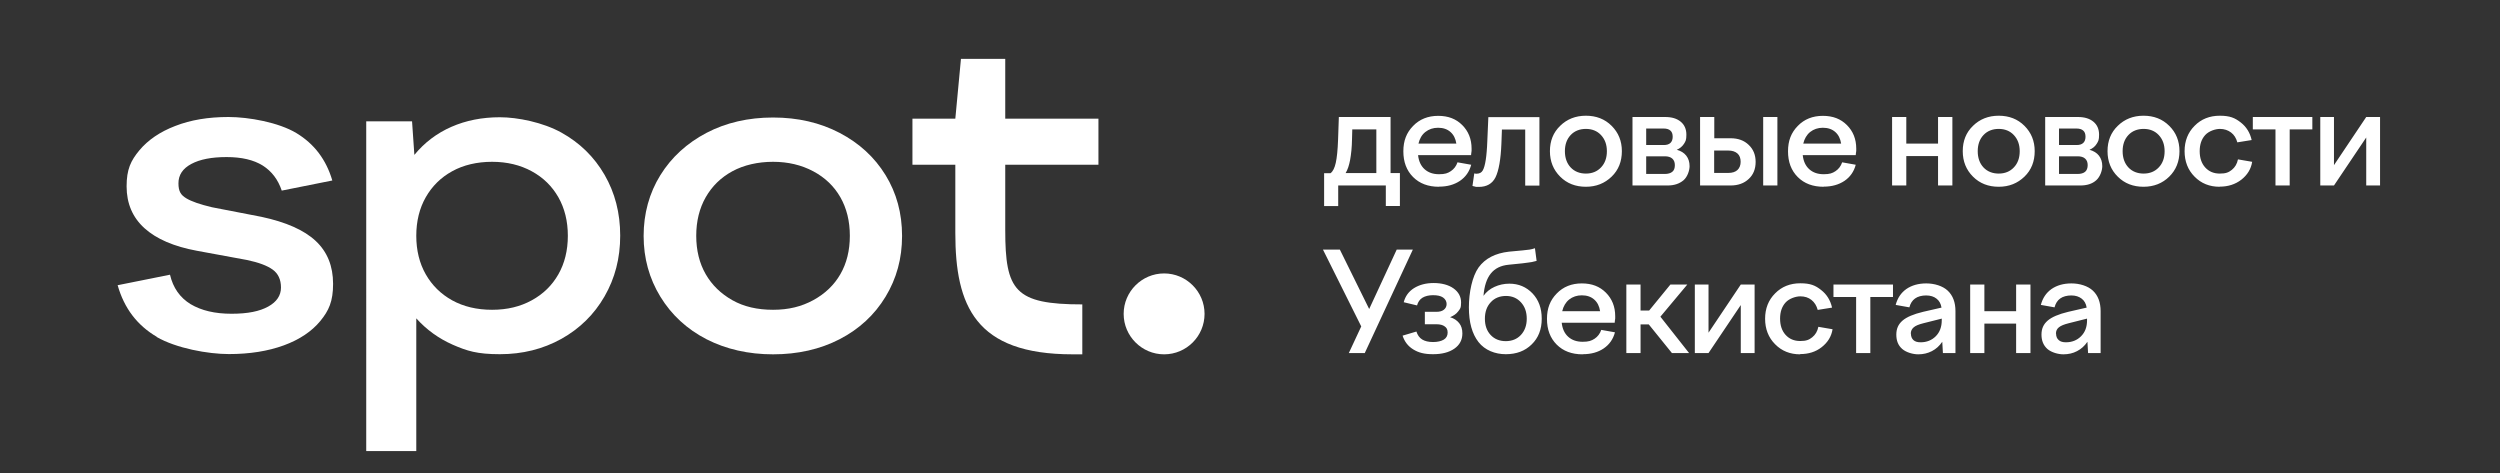 <?xml version="1.0" encoding="UTF-8"?> <svg xmlns="http://www.w3.org/2000/svg" version="1.1" viewBox="0 0 1953 369.6"><rect x="0" y="0" width="1953" height="369.6" fill="#333333" stroke="none"/><defs><style> .cls-1 { fill: #fff; } .cls-2 { fill: none; } </style></defs><g><g id="background"><rect class="cls-2" x="0" width="1952.8" height="368.7"></rect></g><g id="logotype"><g id="logo"><path class="cls-1" d="M122.6,263.2c-15.4-9-25.6-22.4-30.7-40.4l40.9-8.2c2.4,10.3,7.8,17.9,16.1,23,8.4,5,19,7.5,31.9,7.5s22-1.9,28.7-5.6c6.7-3.7,10-8.7,10-14.9s-2.2-10.9-6.5-14c-4.3-3.1-11-5.6-20.1-7.5l-39.1-7.2c-17.9-3.3-31.6-9.2-40.9-17.6-9.3-8.4-14-19.3-14-32.7s3.3-20.1,10-28.2c6.7-8,16-14.4,28-19,12-4.7,25.8-7,41.6-7s39.2,4.2,53.1,12.6c13.9,8.4,23.2,20.7,28,37l-39.5,7.9c-2.9-8.6-7.8-15.1-14.9-19.6-7.1-4.4-16.4-6.6-28.2-6.6s-20.9,1.8-27.6,5.4-10,8.6-10,15.1,2,9.2,6.1,11.7c4.1,2.5,10.8,4.8,20.1,7l38.7,7.5c19.1,4.1,33.2,10.3,42.3,18.8s13.6,19.7,13.6,33.5-3.3,20.9-10,29.1c-6.7,8.1-16.2,14.5-28.5,19-12.3,4.5-26.6,6.8-42.9,6.8s-41.1-4.5-56.5-13.4h0Z"></path><path class="cls-1" d="M286,94.8h35.9l1.8,26.2c7.9-9.6,17.5-16.9,28.9-21.9s24-7.5,37.9-7.5,33.7,4,48.1,12c14.4,8,25.6,19,33.7,33,8.1,14,12.2,29.8,12.2,47.5s-4.1,33.3-12.2,47.4c-8.1,14.1-19.4,25.2-33.7,33.2-14.4,8-30.4,12-48.1,12s-25.6-2.5-36.8-7.4c-11.1-4.9-20.6-11.8-28.5-20.6v103.7h-39.1V94.8ZM415.4,234.6c9-4.9,15.9-11.7,20.8-20.3,4.9-8.6,7.4-18.7,7.4-30.1s-2.5-21.5-7.4-30.1c-4.9-8.6-11.8-15.4-20.8-20.3-9-4.9-19.3-7.4-31-7.4s-22.4,2.5-31.2,7.4c-8.9,4.9-15.7,11.7-20.6,20.3-4.9,8.6-7.4,18.7-7.4,30.1s2.5,21.5,7.4,30.1c4.9,8.6,11.8,15.4,20.6,20.3,8.9,4.9,19.3,7.4,31.2,7.4s22.1-2.5,31-7.4Z"></path><path class="cls-1" d="M551.9,265c-15.3-7.9-27.3-19-36-33.2-8.7-14.2-13.1-30.1-13.1-47.5s4.4-33.5,13.1-47.5c8.7-14,20.8-25,36-33,15.3-8,32.7-12,52-12s36.7,4,52,12c15.3,8,27.3,19,35.9,33,8.6,14,12.9,29.8,12.9,47.5s-4.3,33.3-12.9,47.5c-8.6,14.2-20.6,25.3-35.9,33.2-15.3,7.9-32.7,11.8-52,11.8s-36.7-4-52-11.8ZM635.3,234.5c9.2-5,16.3-11.8,21.2-20.3,4.9-8.5,7.4-18.5,7.4-30s-2.5-21.5-7.4-30.1c-4.9-8.6-12-15.4-21.2-20.3-9.2-4.9-19.7-7.4-31.4-7.4s-22.8,2.5-31.8,7.4c-9,4.9-15.9,11.7-20.8,20.3-4.9,8.6-7.4,18.7-7.4,30.1s2.5,21.5,7.4,30c4.9,8.5,11.8,15.2,20.8,20.3s19.6,7.5,31.8,7.5,22.2-2.5,31.4-7.5Z"></path><path class="cls-1" d="M909.4,276.8c17.5,0,31.6-14.2,31.6-31.6s-14.2-31.6-31.6-31.6-31.6,14.2-31.6,31.6,14.2,31.6,31.6,31.6Z"></path><path class="cls-1" d="M858.1,128.7v-36h-72.8v-46.7h-34.6l-4.4,46.7h-33.5v36h33.5v53.3c0,56.9,15.6,94.8,91.6,94.8h7.6v-39c-52.8,0-60.2-10.8-60.2-58.1v-51h72.9Z"></path><path class="cls-1" d="M1066.3,275.8h-12.6l9.7-20.8-29.9-60h13.2l22.9,46.4,21.5-46.4h12.6l-37.5,80.7ZM1142.4,260.5c0,5-2.1,9-6.3,11.9-4.2,2.9-9.7,4.3-16.6,4.3s-11.3-1.2-15.4-3.7c-4.1-2.5-6.9-6.1-8.4-10.8l10.8-3.2c.9,2.8,2.4,4.9,4.5,6.2s5,2,8.5,2,6.4-.7,8.4-1.9,3-3.1,3-5.5-.8-3.8-2.3-4.8c-1.4-1.1-3.6-1.7-6.5-1.7h-9v-9.7h8.9c2.5,0,4.5-.5,5.9-1.6s2.2-2.6,2.2-4.5-.9-3.8-2.8-5.1-4.5-1.8-7.8-1.8-6.2.7-8.3,2-3.5,3.4-4.2,6l-10.4-2.5c1.2-4.7,3.9-8.4,8-11,4.2-2.6,9.3-4,15.4-4s11.6,1.4,15.5,4.2c3.9,2.8,5.9,6.5,5.9,11s-.8,5-2.3,7c-1.4,1.9-3.6,3.4-6.3,4.5,3.1.9,5.4,2.5,7.1,4.6s2.5,4.8,2.5,7.9ZM1204.4,249c0,8.3-2.6,15-7.9,20.1-5.2,5.1-11.9,7.6-20.2,7.6s-16.3-3.1-21.3-9.5c-5-6.4-7.5-15.4-7.5-27.1s2.6-24.2,7.6-31.2c5.1-7,13-11.1,23.7-12.3l10.7-1c2.1-.2,3.8-.4,5.3-.6s2.9-.6,4.3-1.1l1.3,9.9c-1,.3-2.2.6-3.7.9s-3.8.5-7.3,1l-10.8,1.1c-6.2.6-10.8,2.9-14,6.9s-5.1,9.8-5.7,17.4c2.2-3.1,5.1-5.4,8.6-7,3.5-1.6,7.4-2.5,11.6-2.5,7.3,0,13.3,2.6,18.1,7.6,4.8,5.1,7.2,11.6,7.2,19.7ZM1192.7,249c0-5.3-1.5-9.5-4.5-12.8-3-3.3-6.9-5-11.7-5s-9,1.6-12,5c-3,3.2-4.5,7.5-4.5,12.8s1.5,9.5,4.5,12.7c3,3.2,7,4.8,11.8,4.8s8.8-1.6,11.8-4.8,4.6-7.5,4.6-12.7ZM1236.3,276.8c-8.4,0-15.1-2.5-20.2-7.6s-7.6-11.8-7.6-20.1,2.5-14.6,7.6-19.8c5.1-5.3,11.7-7.9,19.6-7.9s14,2.4,18.8,7.2c4.8,4.8,7.3,10.9,7.3,18.4s0,1.3-.1,2c0,.8-.2,1.8-.3,3.1h-41.4c.5,4.7,2.2,8.4,5.1,11s6.6,3.9,11.3,3.9,6.8-.8,9.3-2.4c2.4-1.6,4.2-3.9,5.2-6.9l10.7,1.9c-1.4,5.4-4.4,9.6-8.8,12.6-4.4,3-9.9,4.5-16.3,4.5ZM1235.7,230.7c-3.8,0-7.1,1.1-9.9,3.3-2.7,2.2-4.5,5.3-5.4,9.1h29.6c-.6-3.9-2.1-6.9-4.6-9.1-2.5-2.2-5.7-3.3-9.7-3.3ZM1270.5,275.8v-53.5h11.1v20.3h6.7l16.6-20.3h13.2l-21,25.1,22.4,28.4h-13.4l-18.1-22.4h-6.4v22.4h-11.1ZM1334.7,275.8h-10.7v-53.5h10.7v37.6l25.2-37.6h10.8v53.5h-10.8v-37.5l-25.2,37.5ZM1406.3,276.8c-7.9,0-14.4-2.6-19.6-7.9-5.2-5.2-7.8-11.9-7.8-19.9s2.6-14.6,7.8-19.8c5.2-5.3,11.8-7.9,19.7-7.9s11.8,1.7,16.2,5.2c4.4,3.4,7.3,8,8.6,13.8l-11.2,1.8c-.9-3.3-2.5-5.9-4.9-7.8s-5.3-2.8-8.7-2.8-8.6,1.6-11.5,4.8c-2.9,3.2-4.3,7.4-4.3,12.6s1.4,9.5,4.3,12.7c2.9,3.2,6.7,4.8,11.4,4.8s6.9-.9,9.4-2.9,4.1-4.7,4.8-8.2l11.1,1.9c-.9,5.7-3.8,10.3-8.5,14s-10.3,5.4-16.8,5.4ZM1461.2,275.8h-11.2v-43.8h-17.7v-9.7h46.5v9.7h-17.7v43.8ZM1527.8,275.8h-10l-.5-8.8c-2.2,3.2-4.8,5.6-8.1,7.3s-6.8,2.5-10.7,2.5-9.3-1.4-12.5-4.2-4.6-6.5-4.6-11.2,1.6-8.1,4.8-10.9,8.6-5.1,16.1-6.9l14.4-3.3c-.5-3.1-1.8-5.4-3.9-7-2-1.6-4.7-2.5-8.1-2.5s-6.5.8-8.7,2.4c-2.1,1.5-3.6,3.8-4.4,6.9l-10.7-1.9c1.4-5.3,4.1-9.4,8.3-12.4,4.2-2.9,9.4-4.4,15.6-4.4s12.8,1.9,16.8,5.7,6,9.1,6,16v32.7ZM1492.8,260.6c0,2.2.7,3.9,2,5.1s3.2,1.7,5.6,1.7c4.7,0,8.7-1.6,11.8-4.7s4.7-7.3,4.7-12.5v-1.3l-14.3,3.6c-3.6.9-6.1,1.9-7.6,3.2s-2.3,2.9-2.3,5ZM1550.2,275.8h-11.1v-53.5h11.1v20.8h24.8v-20.8h11.2v53.5h-11.2v-23h-24.8v23ZM1641.2,275.8h-10l-.5-8.8c-2.2,3.2-4.8,5.6-8.1,7.3-3.2,1.7-6.8,2.5-10.7,2.5s-9.3-1.4-12.5-4.2c-3.1-2.8-4.6-6.5-4.6-11.2s1.6-8.1,4.8-10.9c3.2-2.8,8.6-5.1,16.1-6.9l14.4-3.3c-.5-3.1-1.8-5.4-3.9-7s-4.7-2.5-8.1-2.5-6.5.8-8.7,2.4c-2.1,1.5-3.6,3.8-4.4,6.9l-10.7-1.9c1.4-5.3,4.1-9.4,8.3-12.4,4.2-2.9,9.4-4.4,15.6-4.4s12.8,1.9,16.8,5.7c4,3.8,6,9.1,6,16v32.7ZM1606.2,260.6c0,2.2.7,3.9,2.1,5.1,1.3,1.2,3.2,1.7,5.6,1.7,4.7,0,8.7-1.6,11.8-4.7,3.2-3.2,4.7-7.3,4.7-12.5v-1.3l-14.3,3.6c-3.6.9-6.1,1.9-7.7,3.2s-2.3,2.9-2.3,5Z"></path><path class="cls-1" d="M1045.4,161h-11v-25.7h5c1.9-1.4,3.2-4.1,4.1-8.1.9-4,1.5-10,1.8-18.1l.6-17.7h40.4v43.8h7.3v25.7h-11v-16h-37.2v16ZM1056.4,101.1l-.2,7.6c-.1,6.5-.7,11.9-1.5,16.3-.8,4.2-1.9,7.6-3.5,10.2h24v-34.1h-18.8ZM1124.1,145.9c-8.4,0-15.1-2.5-20.2-7.6-5.1-5.1-7.6-11.8-7.6-20.1s2.5-14.6,7.6-19.8c5.1-5.3,11.7-7.9,19.6-7.9s14,2.4,18.8,7.2c4.8,4.8,7.3,10.9,7.3,18.4s0,1.3-.1,2-.2,1.8-.3,3.1h-41.4c.5,4.7,2.2,8.4,5.1,11,2.9,2.6,6.6,3.9,11.3,3.9s6.8-.8,9.2-2.4,4.2-3.9,5.2-6.9l10.7,1.9c-1.4,5.4-4.4,9.6-8.8,12.6-4.5,3-9.9,4.5-16.2,4.5ZM1123.4,99.8c-3.8,0-7.1,1.1-9.9,3.3s-4.5,5.3-5.4,9.1h29.6c-.6-3.9-2.1-6.9-4.6-9.1-2.5-2.2-5.7-3.3-9.7-3.3ZM1150.3,145.2l1.4-9.7c.5,0,.9.1,1.1.2h.7c2.2,0,3.8-.8,4.8-2.5,1-1.7,1.8-4.5,2.4-8.5.3-1.8.5-3.9.7-6.2s.4-5.2.5-8.4l.8-18.6h39.9v53.5h-11.1v-43.8h-18.2l-.4,11c-.5,12.5-2.1,21.2-4.6,26.3-2.5,5-6.9,7.5-13,7.5s-1.8,0-2.5-.2c-.7,0-1.5-.3-2.4-.5ZM1210.8,118.1c0-8,2.6-14.6,8-19.8,5.3-5.2,12-7.9,20.1-7.9s14.8,2.6,20.1,7.9,8,11.8,8,19.8-2.6,14.7-8,19.9-12,7.9-20.1,7.9-14.8-2.6-20.1-7.9-8-11.9-8-19.9ZM1255.3,118.1c0-5.2-1.6-9.4-4.6-12.6-3-3.2-7-4.8-11.8-4.8s-8.9,1.6-11.9,4.8c-3,3.2-4.5,7.4-4.5,12.6s1.5,9.5,4.5,12.7,7.1,4.8,11.9,4.8,8.8-1.6,11.8-4.8c3.1-3.2,4.6-7.5,4.6-12.7ZM1302.7,144.9h-27.4v-53.5h25.5c5.2,0,9.2,1.2,12.2,3.7,2.9,2.4,4.4,5.8,4.4,10.1s-.6,5.1-1.9,7.2c-1.3,2-3.2,3.6-5.6,4.6,3.2.9,5.7,2.4,7.4,4.6,1.7,2.2,2.6,4.9,2.6,8.2s-1.6,8.3-4.7,11c-3.2,2.7-7.3,4.1-12.4,4.1ZM1306.7,106.8c0-2.2-.6-3.8-1.8-4.8-1.2-1.1-3-1.6-5.4-1.6h-13.5v12.9h13.7c2.3,0,4-.5,5.2-1.6,1.2-1.1,1.8-2.8,1.8-4.8ZM1286,135.9h14.4c2.7,0,4.7-.6,6-1.7,1.4-1.1,2-2.9,2-5.2s-.7-3.9-2-5.1-3.3-1.8-5.8-1.8h-14.6v13.8ZM1351.9,144.9h-23.8v-53.5h11.1v16.6h12.7c5.9,0,10.6,1.7,14.2,5.2,3.6,3.4,5.4,7.8,5.4,13.3s-1.8,10-5.4,13.3c-3.6,3.4-8.3,5.1-14.2,5.1ZM1388.5,144.9h-11.1v-53.5h11.1v53.5ZM1359.8,126.5c0-2.9-.8-5.1-2.5-6.6-1.7-1.5-4.1-2.3-7.2-2.3h-11v17.5h11c3.2,0,5.6-.8,7.2-2.3s2.5-3.7,2.5-6.5ZM1424.6,145.9c-8.4,0-15.1-2.5-20.2-7.6-5.1-5.1-7.6-11.8-7.6-20.1s2.5-14.6,7.6-19.8c5.1-5.3,11.7-7.9,19.6-7.9s14,2.4,18.8,7.2c4.8,4.8,7.3,10.9,7.3,18.4s0,1.3-.1,2-.2,1.8-.3,3.1h-41.4c.5,4.7,2.2,8.4,5.1,11,2.9,2.6,6.6,3.9,11.3,3.9s6.8-.8,9.2-2.4,4.2-3.9,5.2-6.9l10.6,1.9c-1.4,5.4-4.4,9.6-8.8,12.6-4.5,3-9.9,4.5-16.2,4.5ZM1424,99.8c-3.8,0-7.1,1.1-9.9,3.3-2.7,2.2-4.5,5.3-5.4,9.1h29.6c-.6-3.9-2.1-6.9-4.6-9.1-2.5-2.2-5.7-3.3-9.7-3.3ZM1489.2,144.9h-11.1v-53.5h11.1v20.8h24.8v-20.8h11.2v53.5h-11.2v-23h-24.8v23ZM1533.3,118.1c0-8,2.6-14.6,8-19.8,5.3-5.2,12-7.9,20.1-7.9s14.8,2.6,20.1,7.9,8,11.8,8,19.8-2.6,14.7-8,19.9-12,7.9-20.1,7.9-14.8-2.6-20.1-7.9-8-11.9-8-19.9ZM1577.8,118.1c0-5.2-1.6-9.4-4.6-12.6-3-3.2-7-4.8-11.8-4.8s-8.9,1.6-11.9,4.8c-3,3.2-4.5,7.4-4.5,12.6s1.5,9.5,4.5,12.7,7.1,4.8,11.9,4.8,8.8-1.6,11.8-4.8c3.1-3.2,4.6-7.5,4.6-12.7ZM1625.2,144.9h-27.5v-53.5h25.5c5.2,0,9.2,1.2,12.2,3.7,2.9,2.4,4.4,5.8,4.4,10.1s-.6,5.1-1.9,7.2-3.2,3.6-5.6,4.6c3.2.9,5.7,2.4,7.4,4.6s2.6,4.9,2.6,8.2-1.6,8.2-4.7,11-7.3,4.1-12.4,4.1ZM1629.2,106.8c0-2.2-.6-3.8-1.8-4.8-1.2-1.1-3-1.6-5.4-1.6h-13.5v12.9h13.7c2.3,0,4-.5,5.2-1.6,1.2-1.1,1.8-2.8,1.8-4.8ZM1608.5,135.9h14.4c2.7,0,4.7-.6,6-1.7s2-2.9,2-5.2-.7-3.9-2-5.1-3.3-1.8-5.8-1.8h-14.6v13.8ZM1646.4,118.1c0-8,2.6-14.6,8-19.8,5.3-5.2,12-7.9,20.1-7.9s14.8,2.6,20.1,7.9c5.3,5.2,8,11.8,8,19.8s-2.7,14.7-8,19.9c-5.3,5.2-12,7.9-20.1,7.9s-14.8-2.6-20.1-7.9c-5.3-5.2-8-11.9-8-19.9ZM1691,118.1c0-5.2-1.6-9.4-4.6-12.6s-7-4.8-11.8-4.8-8.9,1.6-11.9,4.8-4.5,7.4-4.5,12.6,1.5,9.5,4.5,12.7,7.1,4.8,11.9,4.8,8.8-1.6,11.8-4.8c3.1-3.2,4.6-7.5,4.6-12.7ZM1734,145.9c-7.9,0-14.4-2.6-19.6-7.9-5.2-5.2-7.8-11.9-7.8-19.9s2.6-14.6,7.8-19.8c5.2-5.3,11.8-7.9,19.7-7.9s11.8,1.7,16.3,5.2c4.4,3.4,7.3,8,8.6,13.8l-11.2,1.8c-.9-3.3-2.5-5.9-4.9-7.7-2.4-1.8-5.3-2.8-8.7-2.8s-8.6,1.6-11.5,4.8c-2.9,3.2-4.3,7.4-4.3,12.6s1.4,9.5,4.3,12.7c2.9,3.2,6.7,4.8,11.4,4.8s6.9-.9,9.4-2.9,4.1-4.7,4.8-8.2l11.1,1.9c-.9,5.7-3.8,10.3-8.5,14-4.7,3.6-10.3,5.4-16.8,5.4ZM1788.8,144.9h-11.2v-43.8h-17.7v-9.7h46.5v9.7h-17.7v43.8ZM1823.3,144.9h-10.7v-53.5h10.7v37.6l25.2-37.6h10.8v53.5h-10.8v-37.5l-25.2,37.5Z"></path></g></g></g></svg> 